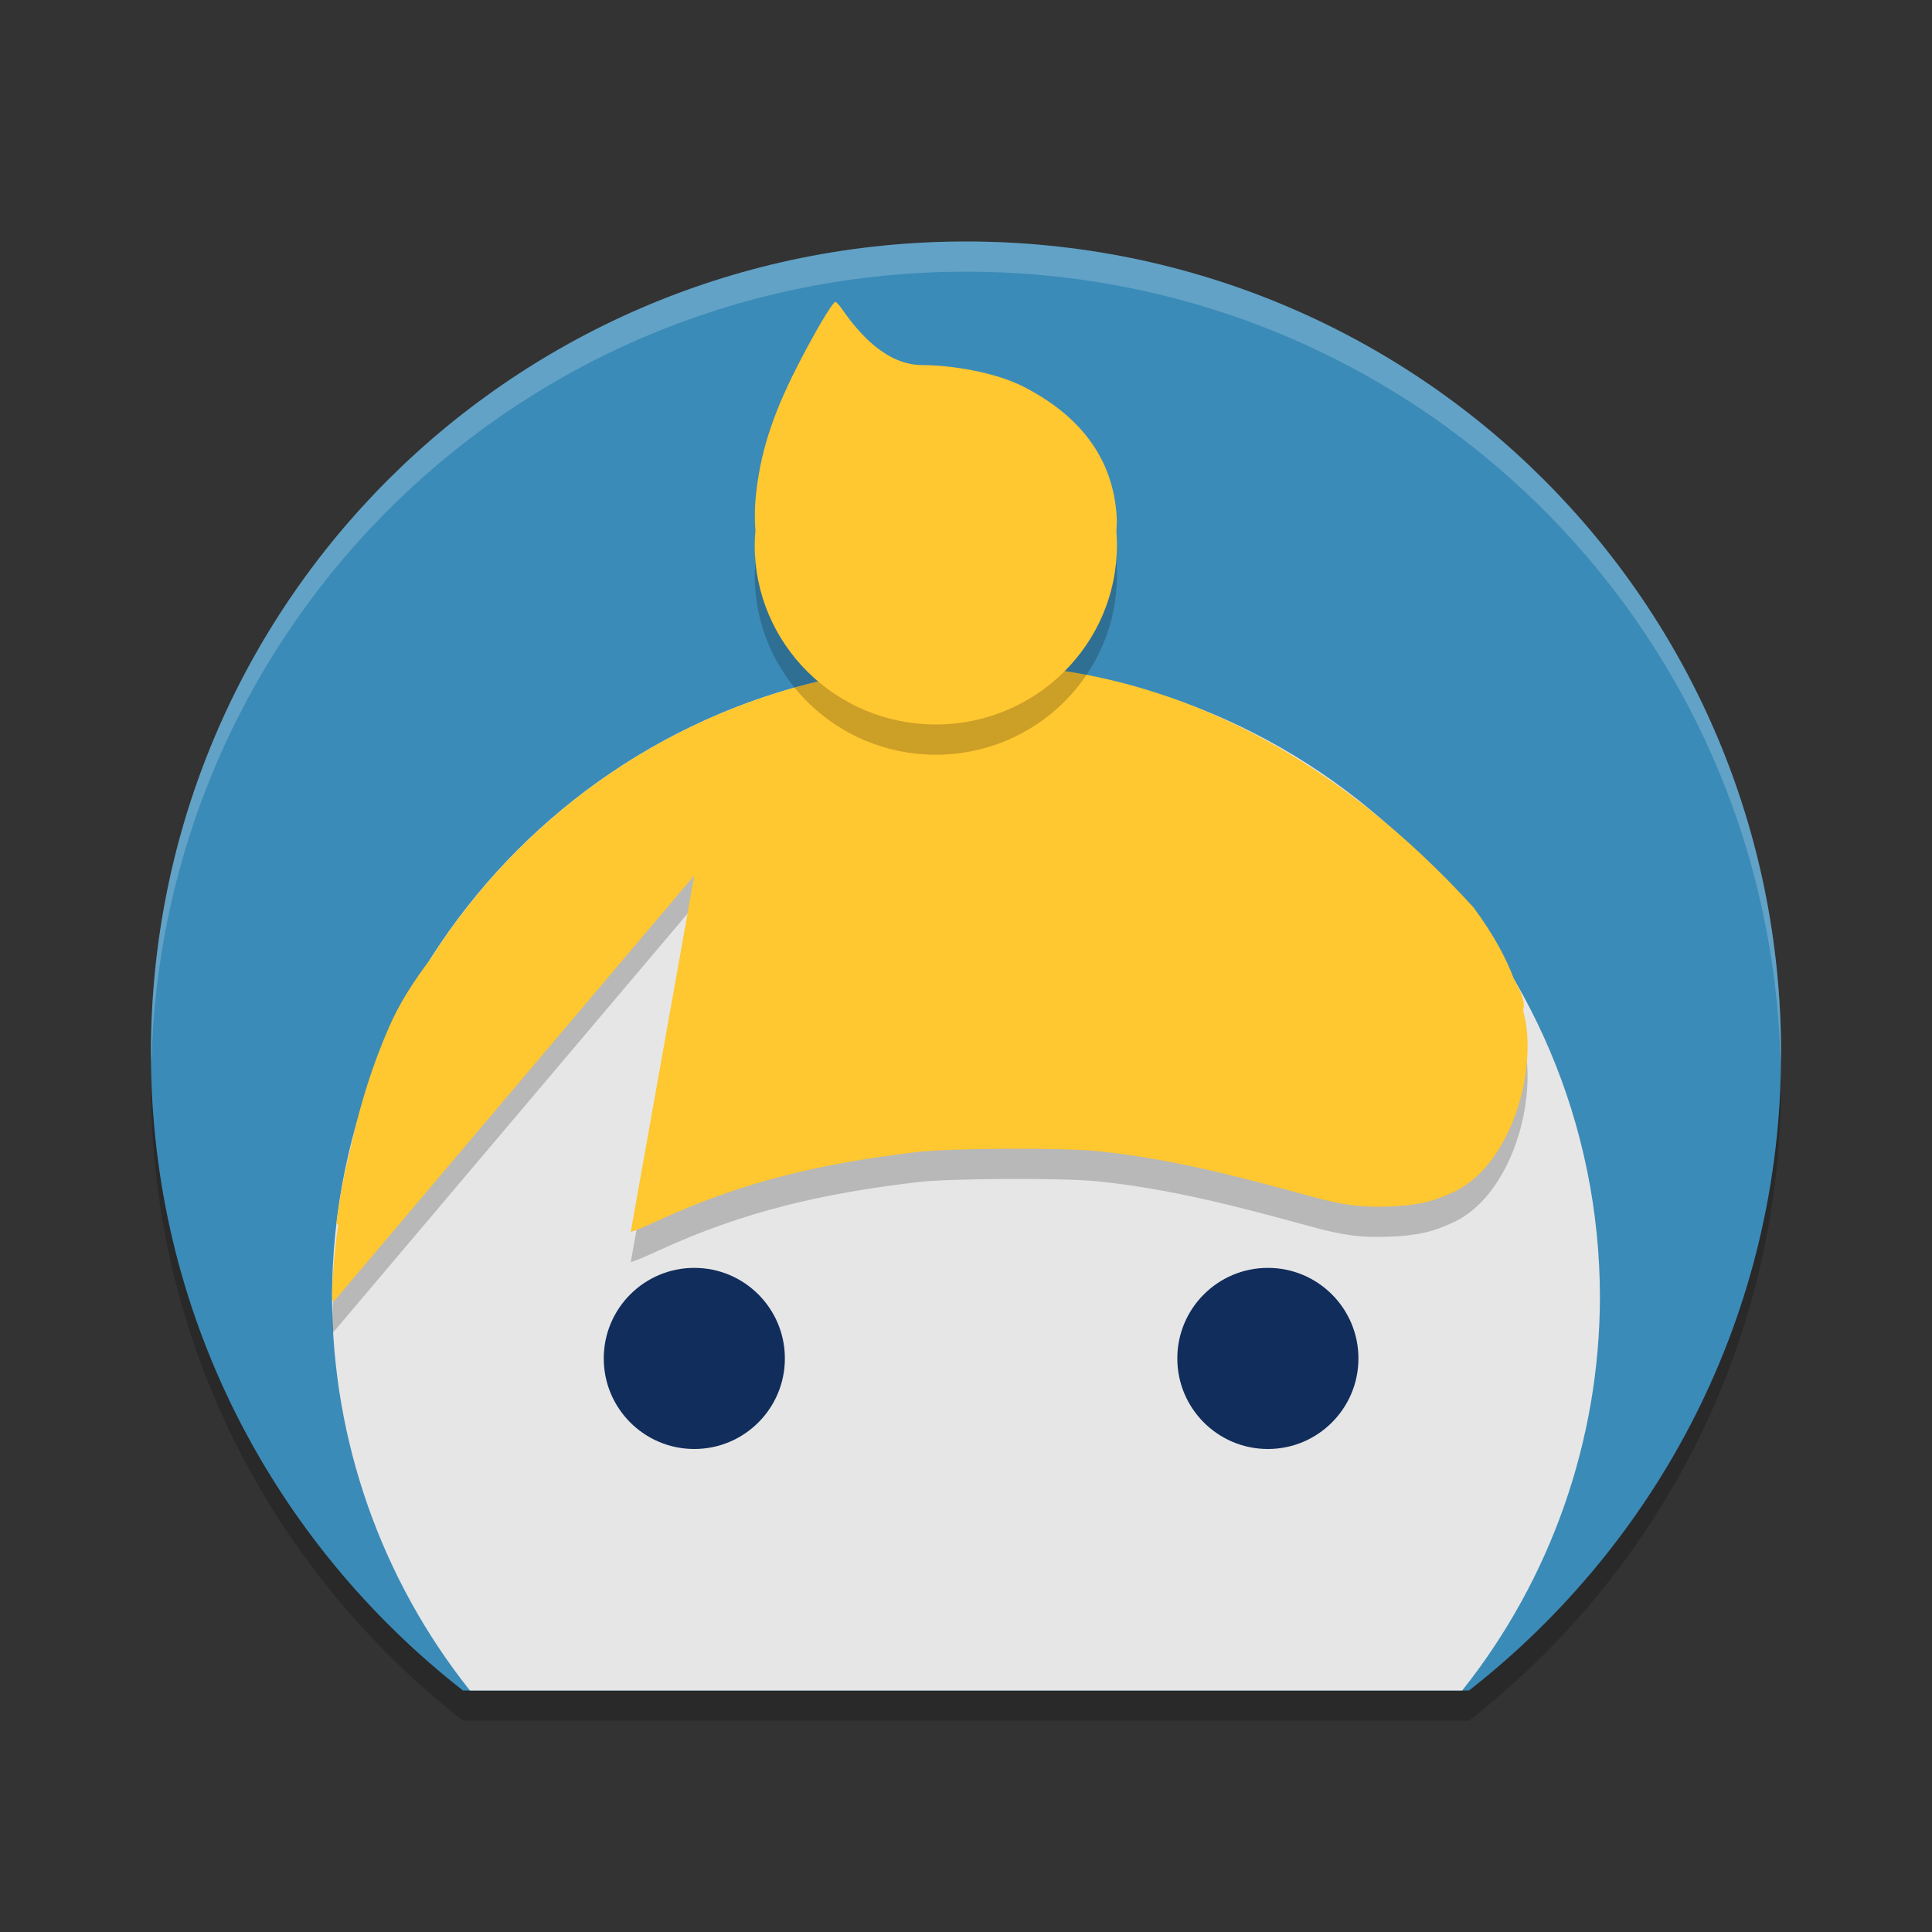 <svg xmlns="http://www.w3.org/2000/svg" xmlns:xlink="http://www.w3.org/1999/xlink" width="384pt" height="384pt" version="1.1" viewBox="0 0 384 384"><rect x="0" y="0" width="384" height="384" fill="#333333" stroke="none"/> <defs> <filter id="alpha" width="100%" height="100%" x="0%" y="0%" filterUnits="objectBoundingBox"> <feColorMatrix in="SourceGraphic" type="matrix" values="0 0 0 0 1 0 0 0 0 1 0 0 0 0 1 0 0 0 1 0"/> </filter> <mask id="mask0"> <g filter="url(#alpha)"> <rect width="384" height="384" x="0" y="0" style="fill:rgb(0%,0%,0%);fill-opacity:0.2"/> </g> </mask> <clipPath id="clip1"> <rect width="384" height="384" x="0" y="0"/> </clipPath> <g id="surface5" clip-path="url(#clip1)"> <path style="fill:rgb(0%,0%,0%)" d="M 192 54 C 102.254 54 30 125.953 30 215.332 C 30 266.973 54.332 312.516 92.016 342 L 291.984 342 C 329.668 312.516 354 266.973 354 215.332 C 354 125.953 281.746 54 192 54 Z M 192 54"/> </g> <mask id="mask1"> <g filter="url(#alpha)"> <rect width="384" height="384" x="0" y="0" style="fill:rgb(0%,0%,0%);fill-opacity:0.2"/> </g> </mask> <clipPath id="clip2"> <rect width="384" height="384" x="0" y="0"/> </clipPath> <g id="surface8" clip-path="url(#clip2)"> <path style="fill:rgb(0%,0%,0%)" d="M 192 138.004 C 147.215 138.004 107.918 161.398 85.574 196.605 C 82.316 200.867 79.441 205.312 77.355 210.074 C 74.074 217.555 71.637 225.301 69.793 233.664 C 68.562 238.629 67.523 243.664 66.906 248.84 C 66.852 249.301 66.992 249.398 67.215 249.332 C 66.98 251.328 66.68 253.219 66.496 255.305 C 65.902 262 65.848 264.738 66.297 264.738 L 138 180 L 125.375 250.812 C 125.484 250.922 127.859 249.949 130.66 248.664 C 147.848 240.746 163.336 237.227 182.273 234.969 C 188.805 234.188 211.457 234.09 218.266 234.805 C 232.059 236.25 244.648 239.414 260.137 243.676 C 266.996 245.562 270.363 246.012 275.984 245.809 C 281.609 245.605 284.922 244.852 289.074 242.855 C 299.441 237.871 304.879 221.641 303.367 209.961 C 303.223 208.859 302.934 207.812 302.711 206.742 C 303.152 205.645 302.727 203.789 300.969 200.723 C 299.246 196.137 296.703 191.543 292.867 186.352 C 266.895 157.809 232.969 137.449 192 138.004 Z M 192 138.004"/> </g> <mask id="mask2"> <g filter="url(#alpha)"> <rect width="384" height="384" x="0" y="0" style="fill:rgb(0%,0%,0%);fill-opacity:0.2"/> </g> </mask> <clipPath id="clip3"> <rect width="384" height="384" x="0" y="0"/> </clipPath> <g id="surface11" clip-path="url(#clip3)"> <path style="fill:rgb(0%,0%,0%)" d="M 166.051 66.004 C 165.496 66.004 161.879 72.117 158.438 78.867 C 153.398 88.75 151 96.355 150.176 105.133 C 149.973 107.301 150.004 109.426 150.141 111.52 C 150.055 112.465 150.008 113.41 150 114.359 C 150 134.047 166.117 150.004 186 150.004 C 205.883 150.004 222 134.047 222 114.359 C 222 113.453 221.965 112.547 221.895 111.645 C 221.926 110.738 222.012 109.832 221.965 108.945 C 221.328 96.738 214.203 88.371 203.438 82.863 C 197.738 79.949 189.02 78.578 183.328 78.57 C 176.23 78.555 170.836 72.441 167.367 67.449 C 166.812 66.652 166.215 66.004 166.051 66.004 Z M 166.051 66.004"/> </g> <mask id="mask3"> <g filter="url(#alpha)"> <rect width="384" height="384" x="0" y="0" style="fill:rgb(0%,0%,0%);fill-opacity:0.2"/> </g> </mask> <clipPath id="clip4"> <rect width="384" height="384" x="0" y="0"/> </clipPath> <g id="surface14" clip-path="url(#clip4)"> <path style="fill:rgb(100.000%,100.000%,100.000%)" d="M 192 48 C 102.254 48 30 119.941 30 209.32 C 30 209.93 30.066 210.523 30.105 211.125 C 32.332 123.707 103.664 54 192 54 C 280.336 54 351.668 123.707 353.895 211.125 C 353.934 210.523 354 209.93 354 209.32 C 354 119.941 281.746 48 192 48 Z M 192 48"/> </g> </defs> <g> <use mask="url(#mask0)" xlink:href="#surface5"/> <path style="fill:rgb(23.137%,54.509%,72.156%)" d="M 192 48 C 102.254 48 30 119.953 30 209.332 C 30 260.973 54.332 306.516 92.016 336 L 291.984 336 C 329.668 306.516 354 260.973 354 209.332 C 354 119.953 281.746 48 192 48 Z M 192 48"/> <path style="fill:rgb(90.196%,90.196%,90.196%)" d="M 192 132 C 122.41 132 66 188.41 66 258 C 66.102 286.34 75.754 313.82 93.398 336 L 290.625 336 C 308.262 313.816 317.906 286.34 318 258 C 318 188.41 261.59 132 192 132 Z M 192 132"/> <use mask="url(#mask1)" xlink:href="#surface8"/> <path style="fill:rgb(100.000%,78.039%,18.823%)" d="M 192 132.004 C 147.215 132.004 107.918 155.398 85.574 190.605 C 82.316 194.867 79.441 199.312 77.355 204.074 C 74.074 211.555 71.637 219.301 69.793 227.664 C 68.562 232.629 67.523 237.664 66.906 242.84 C 66.852 243.301 66.992 243.398 67.215 243.332 C 66.98 245.328 66.68 247.219 66.496 249.305 C 65.902 256 65.848 258.738 66.297 258.738 L 138 174 L 125.375 244.812 C 125.484 244.922 127.859 243.949 130.66 242.664 C 147.848 234.746 163.336 231.227 182.273 228.969 C 188.805 228.188 211.457 228.09 218.266 228.805 C 232.059 230.25 244.648 233.414 260.137 237.676 C 266.996 239.562 270.363 240.012 275.984 239.809 C 281.609 239.605 284.922 238.852 289.074 236.855 C 299.441 231.871 304.879 215.641 303.367 203.961 C 303.223 202.859 302.934 201.812 302.711 200.742 C 303.152 199.645 302.727 197.789 300.969 194.723 C 299.246 190.137 296.703 185.543 292.867 180.352 C 266.895 151.809 232.969 131.449 192 132.004 Z M 192 132.004"/> <path style="fill:rgb(6.666%,17.647%,36.078%)" d="M 156 270 C 156 279.941 147.941 288 138 288 C 128.059 288 120 279.941 120 270 C 120 260.059 128.059 252 138 252 C 147.941 252 156 260.059 156 270 Z M 156 270"/> <path style="fill:rgb(6.666%,17.647%,36.078%)" d="M 270 270 C 270 279.941 261.941 288 252 288 C 242.059 288 234 279.941 234 270 C 234 260.059 242.059 252 252 252 C 261.941 252 270 260.059 270 270 Z M 270 270"/> <use mask="url(#mask2)" xlink:href="#surface11"/> <path style="fill:rgb(100.000%,78.039%,18.823%)" d="M 166.051 60 C 165.496 60 161.879 66.113 158.438 72.863 C 153.398 82.746 151 90.348 150.176 99.129 C 149.973 101.297 150.004 103.422 150.141 105.516 C 150.055 106.461 150.008 107.406 150 108.352 C 150 128.039 166.117 144 186 144 C 205.883 144 222 128.039 222 108.352 C 222 107.445 221.965 106.543 221.895 105.637 C 221.926 104.734 222.012 103.828 221.965 102.941 C 221.328 90.734 214.203 82.367 203.438 76.859 C 197.738 73.945 189.02 72.574 183.328 72.562 C 176.23 72.551 170.836 66.438 167.367 61.445 C 166.812 60.645 166.215 60 166.051 60 Z M 166.051 60"/> <use mask="url(#mask3)" xlink:href="#surface14"/> </g> </svg>
